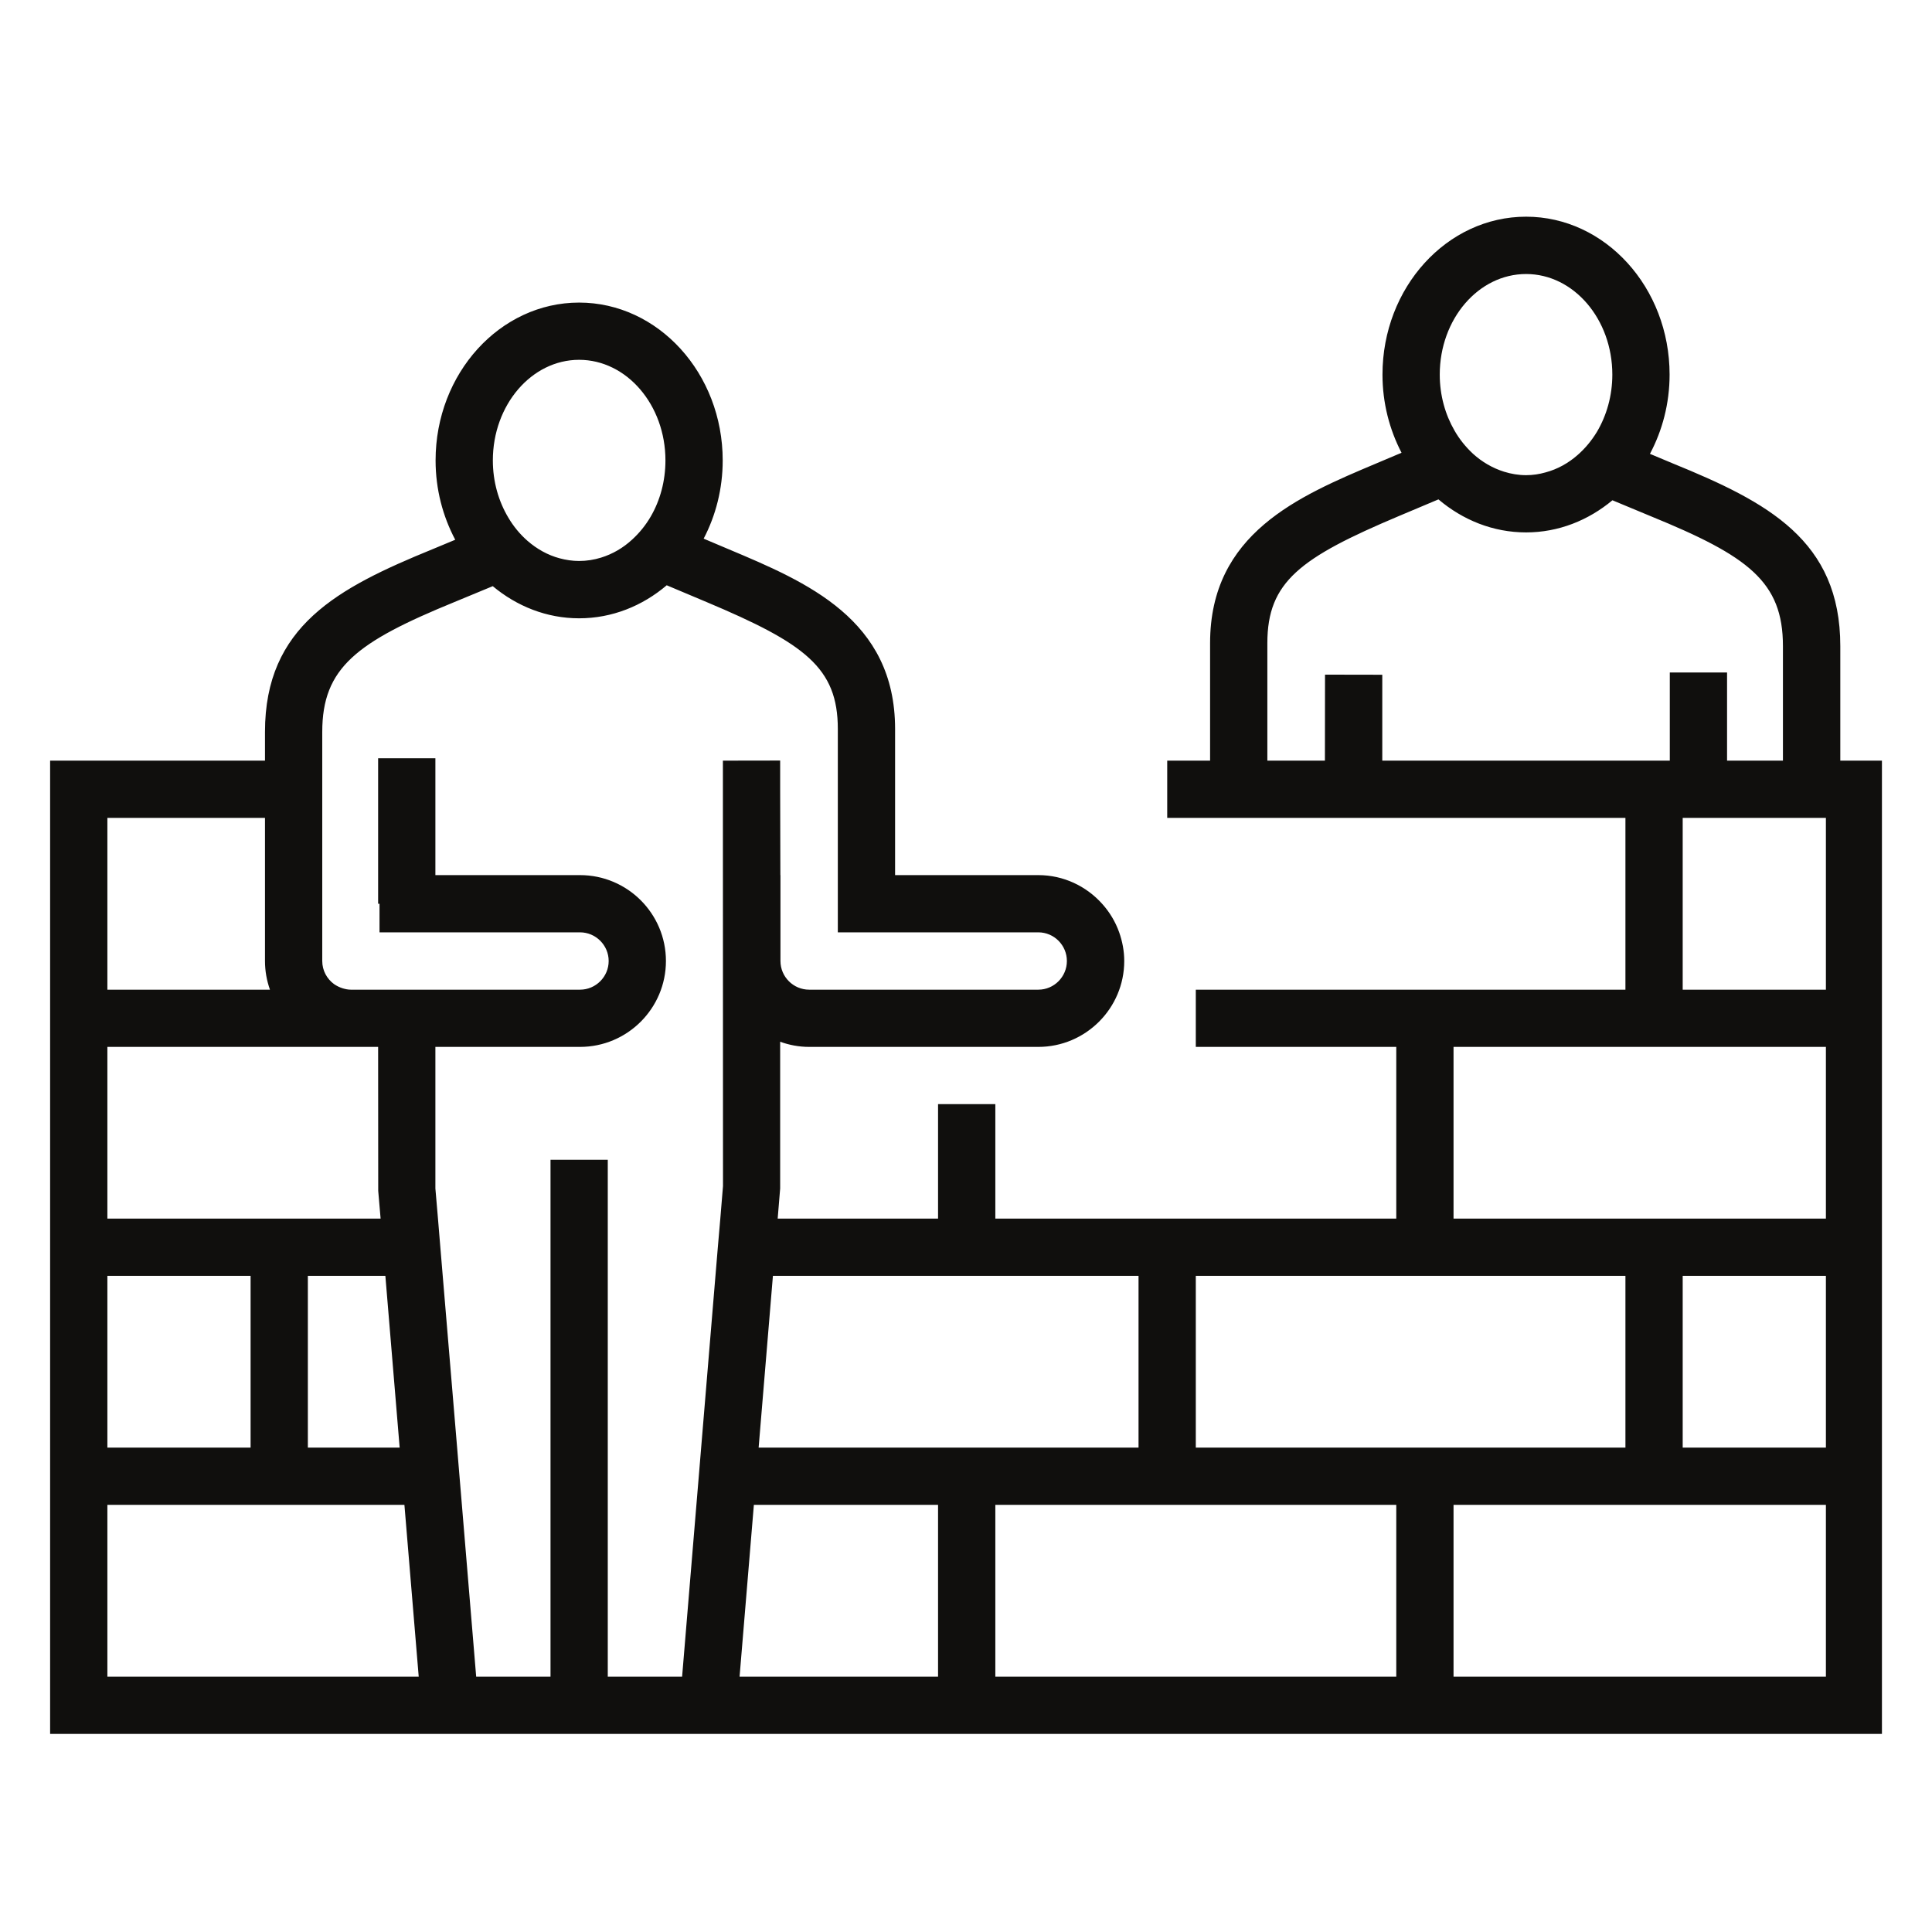 <svg xmlns="http://www.w3.org/2000/svg" xmlns:xlink="http://www.w3.org/1999/xlink" width="1080" zoomAndPan="magnify" viewBox="0 0 810 810" height="1080" preserveAspectRatio="xMidYMid meet" version="1.2"><defs><clipPath id="fa94c30c72"><path d="M 21.012 90.848 L 789.012 90.848 L 789.012 726.941 L 21.012 726.941 Z M 21.012 90.848 "/></clipPath></defs><g id="f228679e81"><path style="fill:none;stroke-width:4;stroke-linecap:butt;stroke-linejoin:miter;stroke:#001932;stroke-opacity:1;stroke-miterlimit:4;" d="M 0 2.001 L 1.73 2.002 " transform="matrix(0.585,0.469,-0.469,0.585,276.338,403.833)"/><g clip-rule="nonzero" clip-path="url(#fa94c30c72)"><path style=" stroke:none;fill-rule:nonzero;fill:#100f0d;fill-opacity:1;" d="M 724.078 414.926 L 705.477 414.926 L 705.477 342.898 L 765.52 342.898 L 765.52 414.926 Z M 603.621 157.051 C 603.621 133.766 619.848 114.883 639.82 114.883 C 659.75 114.883 675.977 133.766 675.977 157.051 C 675.977 165.953 673.562 174.227 669.527 181.047 C 667.281 184.75 664.578 187.992 661.496 190.695 C 657.547 194.188 652.969 196.727 647.977 198.055 C 645.355 198.805 642.605 199.219 639.82 199.219 C 636.617 199.219 633.535 198.68 630.582 197.766 C 625.797 196.266 621.344 193.688 617.559 190.238 C 614.562 187.449 611.898 184.207 609.777 180.465 C 605.91 173.77 603.621 165.703 603.621 157.051 Z M 555.52 282.848 L 555.477 318.902 L 531.344 318.902 L 531.344 269.625 C 531.344 243.926 545.117 233.82 586.395 216.395 L 603.078 209.367 C 613.273 218.016 625.965 223.215 639.82 223.215 C 653.426 223.215 665.949 218.141 676.02 209.742 L 692.121 216.438 C 733.023 233.152 747.504 243.883 747.504 270.871 L 747.504 318.902 L 724.078 318.902 L 724.078 281.934 L 700.07 281.934 L 700.07 318.902 L 579.527 318.902 L 579.527 282.891 Z M 765.52 510.902 L 609.402 510.902 L 609.402 438.918 L 765.52 438.918 Z M 765.52 606.926 L 705.477 606.926 L 705.477 534.898 L 765.52 534.898 Z M 477.336 606.926 L 318.059 606.926 L 324.051 534.898 L 477.336 534.898 Z M 585.602 534.898 L 681.469 534.898 L 681.469 606.926 L 501.344 606.926 L 501.344 534.898 Z M 206.629 193.023 C 206.629 169.777 222.855 150.855 242.789 150.855 C 262.762 150.855 278.988 169.777 278.988 193.023 C 278.988 201.715 276.742 209.781 272.871 216.477 C 270.707 220.219 268.043 223.465 265.047 226.207 C 261.262 229.703 256.852 232.281 252.023 233.777 C 249.07 234.691 245.992 235.191 242.789 235.191 C 240 235.191 237.254 234.777 234.633 234.07 C 229.641 232.738 225.062 230.16 221.109 226.707 C 218.031 224.004 215.324 220.762 213.121 217.02 C 209.043 210.199 206.629 201.965 206.629 193.023 Z M 45.02 534.898 L 105.062 534.898 L 105.062 606.926 L 45.02 606.926 Z M 45.02 438.918 L 158.531 438.918 L 158.57 499.262 L 159.57 510.902 L 45.02 510.902 Z M 167.559 606.926 L 129.07 606.926 L 129.07 534.898 L 161.566 534.898 Z M 45.02 342.898 L 111.094 342.898 L 111.094 402.906 C 111.094 407.105 111.844 411.141 113.176 414.926 L 45.02 414.926 Z M 45.02 702.945 L 45.02 630.922 L 169.555 630.922 L 175.547 702.945 Z M 254.812 702.945 L 254.812 486.242 L 230.805 486.242 L 230.805 702.945 L 199.641 702.945 L 193.648 630.922 L 192.648 618.945 L 191.652 606.926 L 185.617 534.898 L 184.617 522.922 L 183.621 510.902 L 182.539 498.262 L 182.539 438.918 L 243.164 438.918 C 263.051 438.918 279.195 422.742 279.195 402.906 C 279.195 383.027 263.051 366.895 243.164 366.895 L 182.539 366.895 L 182.539 317.906 L 158.531 317.906 L 158.531 378.91 L 159.113 378.91 L 159.113 390.887 L 243.164 390.887 C 249.777 390.887 255.188 396.293 255.188 402.906 C 255.188 409.52 249.777 414.926 243.164 414.926 L 147.086 414.926 C 145.879 414.926 144.758 414.676 143.633 414.344 C 142.344 413.926 141.137 413.344 140.055 412.594 C 137.059 410.391 135.105 406.898 135.105 402.906 L 135.105 306.887 C 135.105 279.895 149.582 269.168 190.527 252.406 L 206.59 245.754 C 216.656 254.156 229.18 259.227 242.789 259.227 C 256.645 259.227 269.336 254.031 279.527 245.379 L 296.215 252.406 C 337.488 269.789 351.262 279.938 351.262 305.637 L 351.262 390.887 L 435.312 390.887 C 441.93 390.887 447.297 396.293 447.297 402.906 C 447.297 409.52 441.93 414.926 435.312 414.926 L 339.238 414.926 C 332.621 414.926 327.211 409.52 327.211 402.906 L 327.211 366.895 L 327.172 366.895 L 327.086 330.879 L 327.086 318.863 L 303.078 318.902 L 303.078 342.898 L 303.121 497.266 L 301.996 510.902 L 300.957 522.922 L 299.957 534.898 L 293.965 606.926 L 292.969 618.945 L 291.969 630.922 L 285.977 702.945 Z M 393.285 702.945 L 310.07 702.945 L 316.062 630.922 L 393.285 630.922 Z M 585.395 702.945 L 417.297 702.945 L 417.297 630.922 L 585.395 630.922 Z M 765.52 702.945 L 609.402 702.945 L 609.402 630.922 L 765.52 630.922 Z M 771.555 318.902 L 771.555 270.871 C 771.555 226.5 741.055 210.488 701.277 194.27 L 691.746 190.277 C 696.949 180.508 699.984 169.152 699.984 157.051 C 699.984 120.539 672.98 90.848 639.82 90.848 C 606.617 90.848 579.613 120.539 579.613 157.051 C 579.613 168.988 582.566 180.133 587.602 189.82 L 577.074 194.27 C 544.41 208.035 507.336 223.672 507.336 269.625 L 507.336 318.902 L 489.363 318.902 L 489.363 342.898 L 681.469 342.898 L 681.469 414.926 L 501.344 414.926 L 501.344 438.918 L 585.395 438.918 L 585.395 510.902 L 417.297 510.902 L 417.297 462.914 L 393.285 462.914 L 393.285 510.902 L 326.047 510.902 L 327.086 498.262 L 327.086 436.758 C 330.875 438.129 334.953 438.918 339.238 438.918 L 435.312 438.918 C 455.16 438.918 471.344 422.742 471.344 402.906 C 471.344 398.707 470.555 394.672 469.223 390.887 C 467.641 386.438 465.188 382.363 462.066 378.91 C 455.449 371.551 445.922 366.895 435.312 366.895 L 375.27 366.895 L 375.27 305.637 C 375.27 259.645 338.238 244.051 305.535 230.285 L 295.008 225.836 C 300.082 216.145 302.996 204.957 302.996 193.023 C 302.996 156.555 275.992 126.859 242.789 126.859 C 209.625 126.859 182.621 156.555 182.621 193.023 C 182.621 205.168 185.66 216.477 190.859 226.293 L 181.371 230.242 C 141.555 246.504 111.094 262.512 111.094 306.887 L 111.094 318.902 L 21.012 318.902 L 21.012 726.941 L 789.57 726.941 L 789.57 318.902 L 771.555 318.902 "/></g></g></svg>